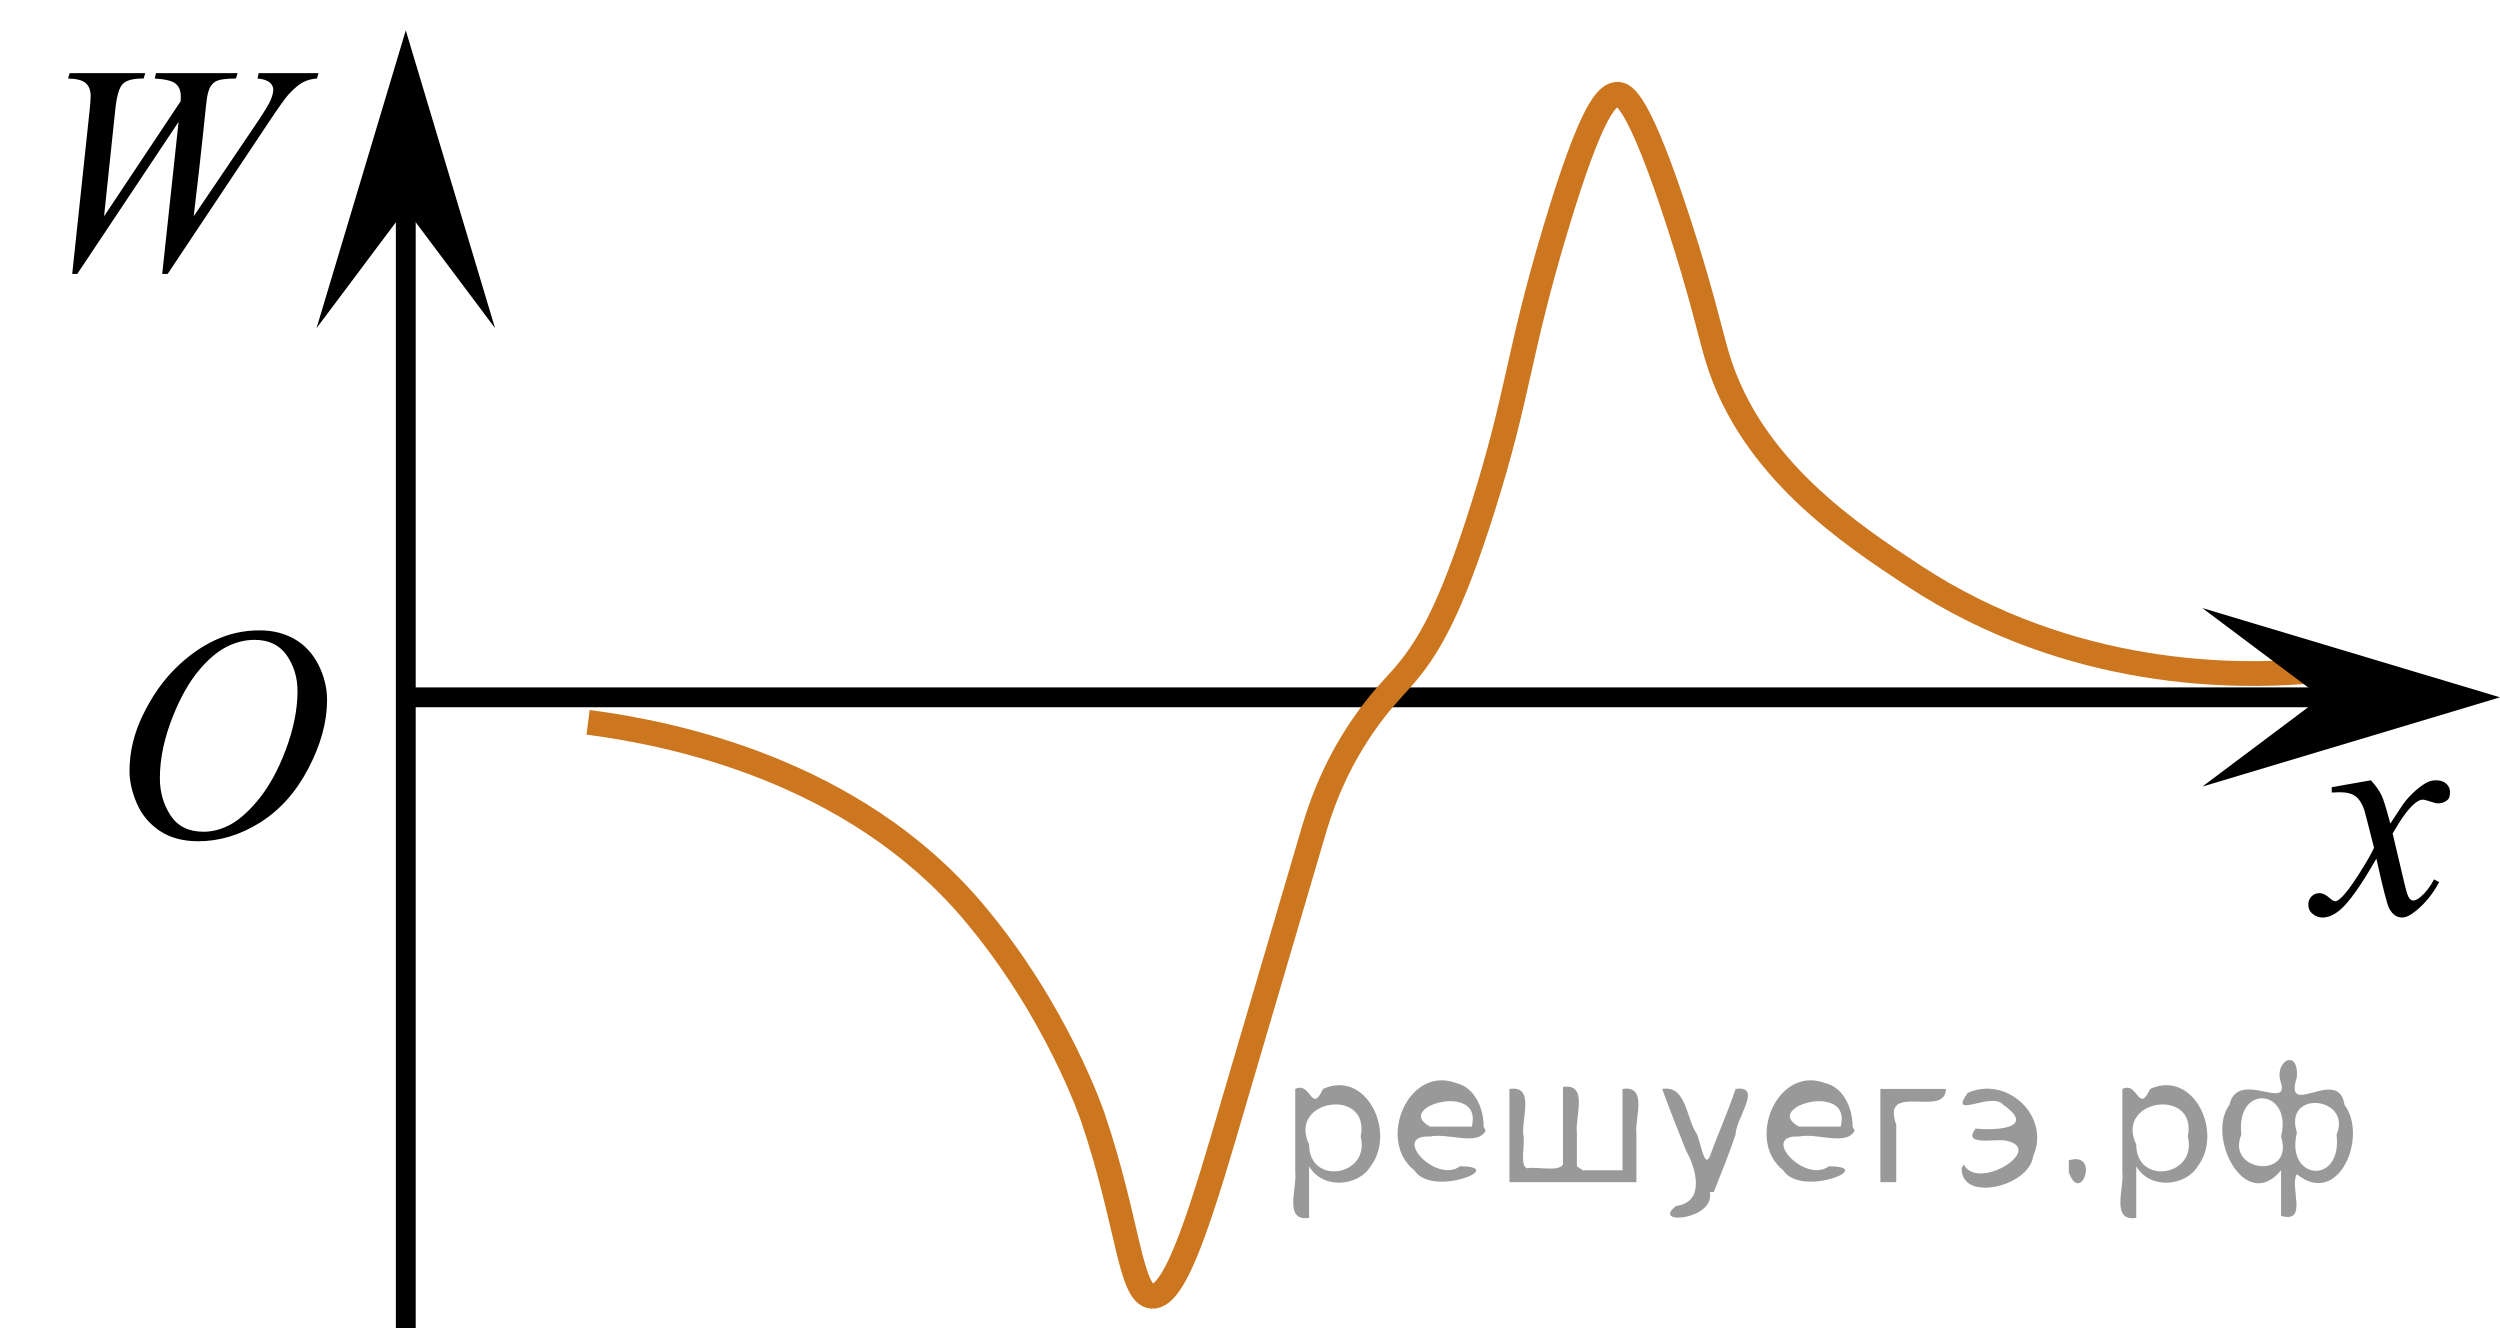 <?xml version="1.0" encoding="utf-8"?>
<!-- Generator: Adobe Illustrator 27.2.0, SVG Export Plug-In . SVG Version: 6.00 Build 0)  -->
<svg version="1.1" id="Layer_1" xmlns="http://www.w3.org/2000/svg" xmlns:xlink="http://www.w3.org/1999/xlink" x="0px" y="0px"
	 width="126.039px" height="66.969px" viewBox="0 0 126.039 66.969" enable-background="new 0 0 126.039 66.969"
	 xml:space="preserve">
<line fill="none" stroke="#000000" stroke-miterlimit="10" x1="20.458" y1="6.884" x2="20.458" y2="66.969"/>
<line fill="none" stroke="#000000" stroke-miterlimit="10" x1="119.862" y1="35.156" x2="20.458" y2="35.156"/>
<g>
	<g>
		<g>
			<g>
				<g>
					<g>
						<g>
							<g>
								<g>
									<g>
										<g>
											<g>
												<g>
													<g>
														<g>
															<defs>
																<rect id="SVGID_1_" x="3.89" y="28.278" width="16.568" height="18.715"/>
															</defs>
															<clipPath id="SVGID_00000129164544318210696520000009722887137017361297_">
																<use xlink:href="#SVGID_1_"  overflow="visible"/>
															</clipPath>
															<g clip-path="url(#SVGID_00000129164544318210696520000009722887137017361297_)">
																<g enable-background="new    ">
																</g>
															</g>
														</g>
													</g>
												</g>
											</g>
										</g>
									</g>
								</g>
							</g>
						</g>
					</g>
				</g>
			</g>
		</g>
	</g>
	<g>
		<g>
			<g>
				<g>
					<g>
						<g>
							<g>
								<g>
									<g>
										<g>
											<g>
												<g>
													<g>
														<g>
															<defs>
																
																	<rect id="SVGID_00000054265070345792245360000011840293211300151194_" x="3.559" y="28.221" width="16.511" height="18.146"/>
															</defs>
															<clipPath id="SVGID_00000018208441086991111680000010625243924539728318_">
																<use xlink:href="#SVGID_00000054265070345792245360000011840293211300151194_"  overflow="visible"/>
															</clipPath>
															<g clip-path="url(#SVGID_00000018208441086991111680000010625243924539728318_)">
																<g enable-background="new    ">
																	<path d="M13.083,31.78c0.665,0,1.253,0.146,1.766,0.439c0.512,0.293,0.914,0.725,1.205,1.297
																		c0.29,0.572,0.435,1.166,0.435,1.781c0,1.09-0.311,2.233-0.935,3.43
																		c-0.623,1.197-1.437,2.111-2.441,2.741c-1.005,0.63-2.044,0.944-3.118,0.944
																		c-0.773,0-1.419-0.174-1.939-0.521c-0.52-0.347-0.904-0.806-1.153-1.375
																		c-0.248-0.57-0.373-1.122-0.373-1.657c0-0.95,0.225-1.889,0.676-2.815
																		c0.451-0.928,0.989-1.702,1.615-2.324c0.625-0.623,1.292-1.102,2.002-1.437
																		C11.532,31.948,12.286,31.78,13.083,31.78z M12.832,32.259c-0.493,0-0.974,0.124-1.444,0.371
																		c-0.471,0.248-0.938,0.652-1.4,1.215s-0.879,1.299-1.248,2.209
																		c-0.453,1.119-0.68,2.177-0.68,3.171c0,0.71,0.18,1.338,0.54,1.886
																		c0.359,0.547,0.911,0.821,1.655,0.821c0.448,0,0.888-0.113,1.319-0.338
																		c0.431-0.225,0.88-0.609,1.348-1.154c0.586-0.685,1.079-1.559,1.478-2.62
																		c0.399-1.062,0.599-2.054,0.599-2.974c0-0.68-0.18-1.28-0.54-1.803
																		C14.098,32.521,13.556,32.259,12.832,32.259z"/>
																</g>
															</g>
														</g>
													</g>
												</g>
											</g>
										</g>
									</g>
								</g>
							</g>
						</g>
					</g>
				</g>
			</g>
		</g>
	</g>
</g>
<g>
	<g>
		<g>
			<g>
				<g>
					<g>
						<g>
							<g>
								<g>
									<g>
										<g>
											<g>
												<g>
													<g>
														<defs>
															
																<rect id="SVGID_00000132060462952476793000000016555608766823741058_" x="113.685" y="36.37" width="12.354" height="13.869"/>
														</defs>
														<clipPath id="SVGID_00000039110339485854527330000014723025465263691711_">
															<use xlink:href="#SVGID_00000132060462952476793000000016555608766823741058_"  overflow="visible"/>
														</clipPath>
														<g clip-path="url(#SVGID_00000039110339485854527330000014723025465263691711_)">
															<g enable-background="new    ">
																<path d="M119.528,39.339c0.241,0.258,0.423,0.517,0.546,0.774c0.089,0.179,0.233,0.648,0.435,1.408
																	l0.649-0.983c0.172-0.238,0.381-0.466,0.627-0.682s0.462-0.364,0.649-0.443
																	c0.118-0.05,0.248-0.074,0.391-0.074c0.212,0,0.38,0.057,0.506,0.171
																	c0.125,0.114,0.188,0.253,0.188,0.417c0,0.19-0.036,0.318-0.11,0.388
																	c-0.138,0.124-0.295,0.186-0.473,0.186c-0.102,0-0.214-0.022-0.332-0.067
																	c-0.231-0.079-0.386-0.119-0.464-0.119c-0.118,0-0.259,0.069-0.421,0.209
																	c-0.305,0.258-0.669,0.757-1.092,1.497l0.605,2.562c0.094,0.393,0.173,0.627,0.236,0.704
																	s0.128,0.115,0.191,0.115c0.103,0,0.225-0.058,0.362-0.172c0.271-0.228,0.501-0.526,0.693-0.894
																	l0.258,0.134c-0.31,0.586-0.703,1.073-1.181,1.46c-0.271,0.219-0.499,0.328-0.685,0.328
																	c-0.275,0-0.494-0.156-0.656-0.469c-0.103-0.194-0.317-1.028-0.643-2.503
																	c-0.767,1.346-1.382,2.212-1.844,2.6c-0.301,0.248-0.591,0.372-0.871,0.372
																	c-0.196,0-0.376-0.072-0.538-0.216c-0.118-0.109-0.178-0.256-0.178-0.44
																	c0-0.164,0.055-0.301,0.163-0.41c0.107-0.109,0.24-0.164,0.398-0.164
																	c0.158,0,0.325,0.08,0.502,0.239c0.128,0.114,0.227,0.171,0.295,0.171
																	c0.06,0,0.136-0.04,0.23-0.119c0.231-0.189,0.546-0.596,0.944-1.222s0.658-1.077,0.781-1.355
																	c-0.305-1.207-0.47-1.845-0.494-1.915c-0.113-0.322-0.261-0.551-0.442-0.685
																	c-0.182-0.135-0.45-0.201-0.805-0.201c-0.112,0-0.243,0.005-0.391,0.015v-0.269L119.528,39.339z"/>
															</g>
														</g>
													</g>
												</g>
											</g>
										</g>
									</g>
								</g>
							</g>
						</g>
					</g>
				</g>
			</g>
		</g>
	</g>
</g>
<g>
	<g>
		<g>
			<g>
				<g>
					<g>
						<defs>
							<rect id="SVGID_00000008828966623638126100000017185268260928012445_" y="0.261" width="19.724" height="17.554"/>
						</defs>
						<clipPath id="SVGID_00000121966055231144238920000002792608261692286865_">
							<use xlink:href="#SVGID_00000008828966623638126100000017185268260928012445_"  overflow="visible"/>
						</clipPath>
						<g clip-path="url(#SVGID_00000121966055231144238920000002792608261692286865_)">
							<g enable-background="new    ">
							</g>
						</g>
					</g>
				</g>
			</g>
		</g>
	</g>
	<g>
		<g>
			<g>
				<g>
					<g>
						<defs>
							<rect id="SVGID_00000020387130117348067940000007176267690382753921_" x="0.428" width="19.546" height="17.662"/>
						</defs>
						<clipPath id="SVGID_00000128475533569347958090000005366373890579789719_">
							<use xlink:href="#SVGID_00000020387130117348067940000007176267690382753921_"  overflow="visible"/>
						</clipPath>
						<g clip-path="url(#SVGID_00000128475533569347958090000005366373890579789719_)">
							<g enable-background="new    ">
								<path d="M3.641,13.81l0.877-8.247c0.035-0.316,0.052-0.56,0.052-0.73c0-0.282-0.083-0.496-0.247-0.643
									C4.159,4.045,3.861,3.967,3.431,3.958l0.083-0.27h3.81L7.241,3.958c-0.51-0.005-0.859,0.084-1.046,0.267
									S5.878,4.853,5.808,5.563l-0.562,5.342l3.862-5.802c0.005-0.097,0.007-0.18,0.007-0.248
									c0-0.273-0.083-0.481-0.248-0.627c-0.165-0.146-0.52-0.236-1.065-0.271l0.06-0.27h4.117l-0.083,0.27
									c-0.475,0.005-0.795,0.044-0.96,0.117c-0.12,0.053-0.221,0.14-0.304,0.259s-0.149,0.322-0.199,0.609
									c-0.015,0.083-0.076,0.646-0.184,1.692c-0.108,1.047-0.269,2.47-0.484,4.269l3.217-4.758
									c0.35-0.52,0.57-0.886,0.66-1.095s0.135-0.387,0.135-0.533c0-0.136-0.06-0.256-0.18-0.36
									c-0.12-0.105-0.325-0.172-0.615-0.201l0.06-0.27h3.015l-0.075,0.27c-0.265,0.019-0.5,0.083-0.705,0.19
									c-0.205,0.107-0.447,0.311-0.728,0.613c-0.16,0.175-0.49,0.638-0.99,1.387l-5.106,7.663H8.178
									l0.825-7.663l-5.107,7.663H3.641z"/>
							</g>
						</g>
					</g>
				</g>
			</g>
		</g>
	</g>
</g>
<polygon points="20.458,10.538 15.958,16.544 20.458,1.532 24.958,16.544 "/>
<path fill="none" stroke="#CC761F" stroke-width="1.25" stroke-miterlimit="10" d="M29.649,36.416
	c4.158,0.542,13.341,2.369,19.404,9.532c4.265,5.038,6.043,10.383,6.043,10.383
	c1.794,5.277,1.863,8.938,2.979,9.021c1.246,0.093,2.572-4.448,4.255-10.213c1.268-4.343,2.563-8.678,3.83-13.021
	c0.311-1.065,0.956-3.218,2.572-5.557c0.799-1.157,1.466-1.825,1.939-2.358c1.311-1.477,2.444-3.389,4.085-8.596
	c1.841-5.841,1.732-7.612,3.66-14.043c1.872-6.245,2.648-6.818,3.149-6.809c0.296,0.006,1.036,0.225,3.064,6.468
	c1.183,3.643,1.594,5.61,1.958,6.809c1.696,5.598,6.737,8.915,9.872,10.979c8.049,5.297,16.505,5.09,19.66,4.851
	"/>
<polygon points="117.033,35.156 111.032,30.656 126.039,35.156 111.032,39.656 "/>
<g style="stroke:none;fill:#000;fill-opacity:0.4" > <path d="m 66.0,58.9 c 0,0.8 0,1.6 0,2.5 -1.3,0.2 -0.6,-1.5 -0.7,-2.3 0,-1.4 0,-2.8 0,-4.2 0.8,-0.4 0.8,1.3 1.4,0.0 2.2,-1.0 3.7,2.2 2.4,3.9 -0.6,1.0 -2.4,1.2 -3.1,0.0 z m 2.6,-1.6 c 0.5,-2.5 -3.7,-1.9 -2.6,0.4 0.0,2.1 3.1,1.6 2.6,-0.4 z" /> <path d="m 74.9,57.0 c -0.4,0.8 -1.9,0.1 -2.8,0.3 -2.0,-0.1 0.3,2.4 1.5,1.5 2.5,0.0 -1.4,1.6 -2.3,0.2 -1.9,-1.5 -0.3,-5.3 2.1,-4.4 0.9,0.2 1.4,1.2 1.4,2.2 z m -0.7,-0.2 c 0.6,-2.3 -4.0,-1.0 -2.1,0.0 0.7,0 1.4,-0.0 2.1,-0.0 z" /> <path d="m 79.8,59.0 c 0.6,0 1.3,0 2.0,0 0,-1.3 0,-2.7 0,-4.1 1.3,-0.2 0.6,1.5 0.7,2.3 0,0.8 0,1.6 0,2.4 -2.1,0 -4.2,0 -6.4,0 0,-1.5 0,-3.1 0,-4.7 1.3,-0.2 0.6,1.5 0.7,2.3 0.1,0.5 -0.2,1.6 0.2,1.7 0.5,-0.1 1.6,0.2 1.8,-0.2 0,-1.3 0,-2.6 0,-3.9 1.3,-0.2 0.6,1.5 0.7,2.3 0,0.5 0,1.1 0,1.7 z" /> <path d="m 86.2,60.1 c 0.3,1.4 -3.0,1.7 -1.7,0.7 1.5,-0.2 1.0,-1.9 0.5,-2.8 -0.4,-1.0 -0.8,-2.0 -1.2,-3.1 1.2,-0.2 1.2,1.4 1.7,2.2 0.2,0.2 0.4,1.9 0.7,1.2 0.4,-1.1 0.9,-2.2 1.3,-3.4 1.4,-0.2 0.0,1.5 -0.0,2.3 -0.3,0.9 -0.7,1.9 -1.1,2.9 z" /> <path d="m 93.5,57.0 c -0.4,0.8 -1.9,0.1 -2.8,0.3 -2.0,-0.1 0.3,2.4 1.5,1.5 2.5,0.0 -1.4,1.6 -2.3,0.2 -1.9,-1.5 -0.3,-5.3 2.1,-4.4 0.9,0.2 1.4,1.2 1.4,2.2 z m -0.7,-0.2 c 0.6,-2.3 -4.0,-1.0 -2.1,0.0 0.7,0 1.4,-0.0 2.1,-0.0 z" /> <path d="m 94.8,59.6 c 0,-1.5 0,-3.1 0,-4.7 1.1,0 2.2,0 3.3,0 0.0,1.5 -3.3,-0.4 -2.5,1.8 0,0.9 0,1.9 0,2.9 -0.2,0 -0.5,0 -0.7,0 z" /> <path d="m 99.0,58.7 c 0.7,1.4 4.2,-0.8 2.1,-1.2 -0.5,-0.1 -2.2,0.3 -1.5,-0.6 1.0,0.1 3.1,0.0 1.4,-1.2 -0.6,-0.7 -2.8,0.8 -1.8,-0.6 2.0,-0.9 4.2,1.2 3.3,3.2 -0.2,1.5 -3.5,2.3 -3.6,0.7 l 0,-0.1 0,-0.0 0,0 z" /> <path d="m 104.3,58.5 c 1.6,-0.5 0.6,2.3 -0.0,0.6 -0.0,-0.2 0.0,-0.4 0.0,-0.6 z" /> <path d="m 107.7,58.9 c 0,0.8 0,1.6 0,2.5 -1.3,0.2 -0.6,-1.5 -0.7,-2.3 0,-1.4 0,-2.8 0,-4.2 0.8,-0.4 0.8,1.3 1.4,0.0 2.2,-1.0 3.7,2.2 2.4,3.9 -0.6,1.0 -2.4,1.2 -3.1,0.0 z m 2.6,-1.6 c 0.5,-2.5 -3.7,-1.9 -2.6,0.4 0.0,2.1 3.1,1.6 2.6,-0.4 z" /> <path d="m 113.0,57.2 c -0.8,1.9 2.7,2.3 2.0,0.1 0.6,-2.4 -2.3,-2.7 -2.0,-0.1 z m 2.0,4.2 c 0,-0.8 0,-1.6 0,-2.4 -1.8,2.2 -3.8,-1.7 -2.6,-3.3 0.4,-1.8 3.0,0.3 2.6,-1.1 -0.4,-1.1 0.9,-1.8 0.8,-0.3 -0.7,2.2 2.1,-0.6 2.4,1.4 1.2,1.6 -0.3,5.2 -2.4,3.5 -0.4,0.6 0.6,2.5 -0.8,2.1 z m 2.8,-4.2 c 0.8,-1.9 -2.7,-2.3 -2.0,-0.1 -0.6,2.4 2.3,2.7 2.0,0.1 z" /> </g></svg>

<!--File created and owned by https://sdamgia.ru. Copying is prohibited. All rights reserved.-->
